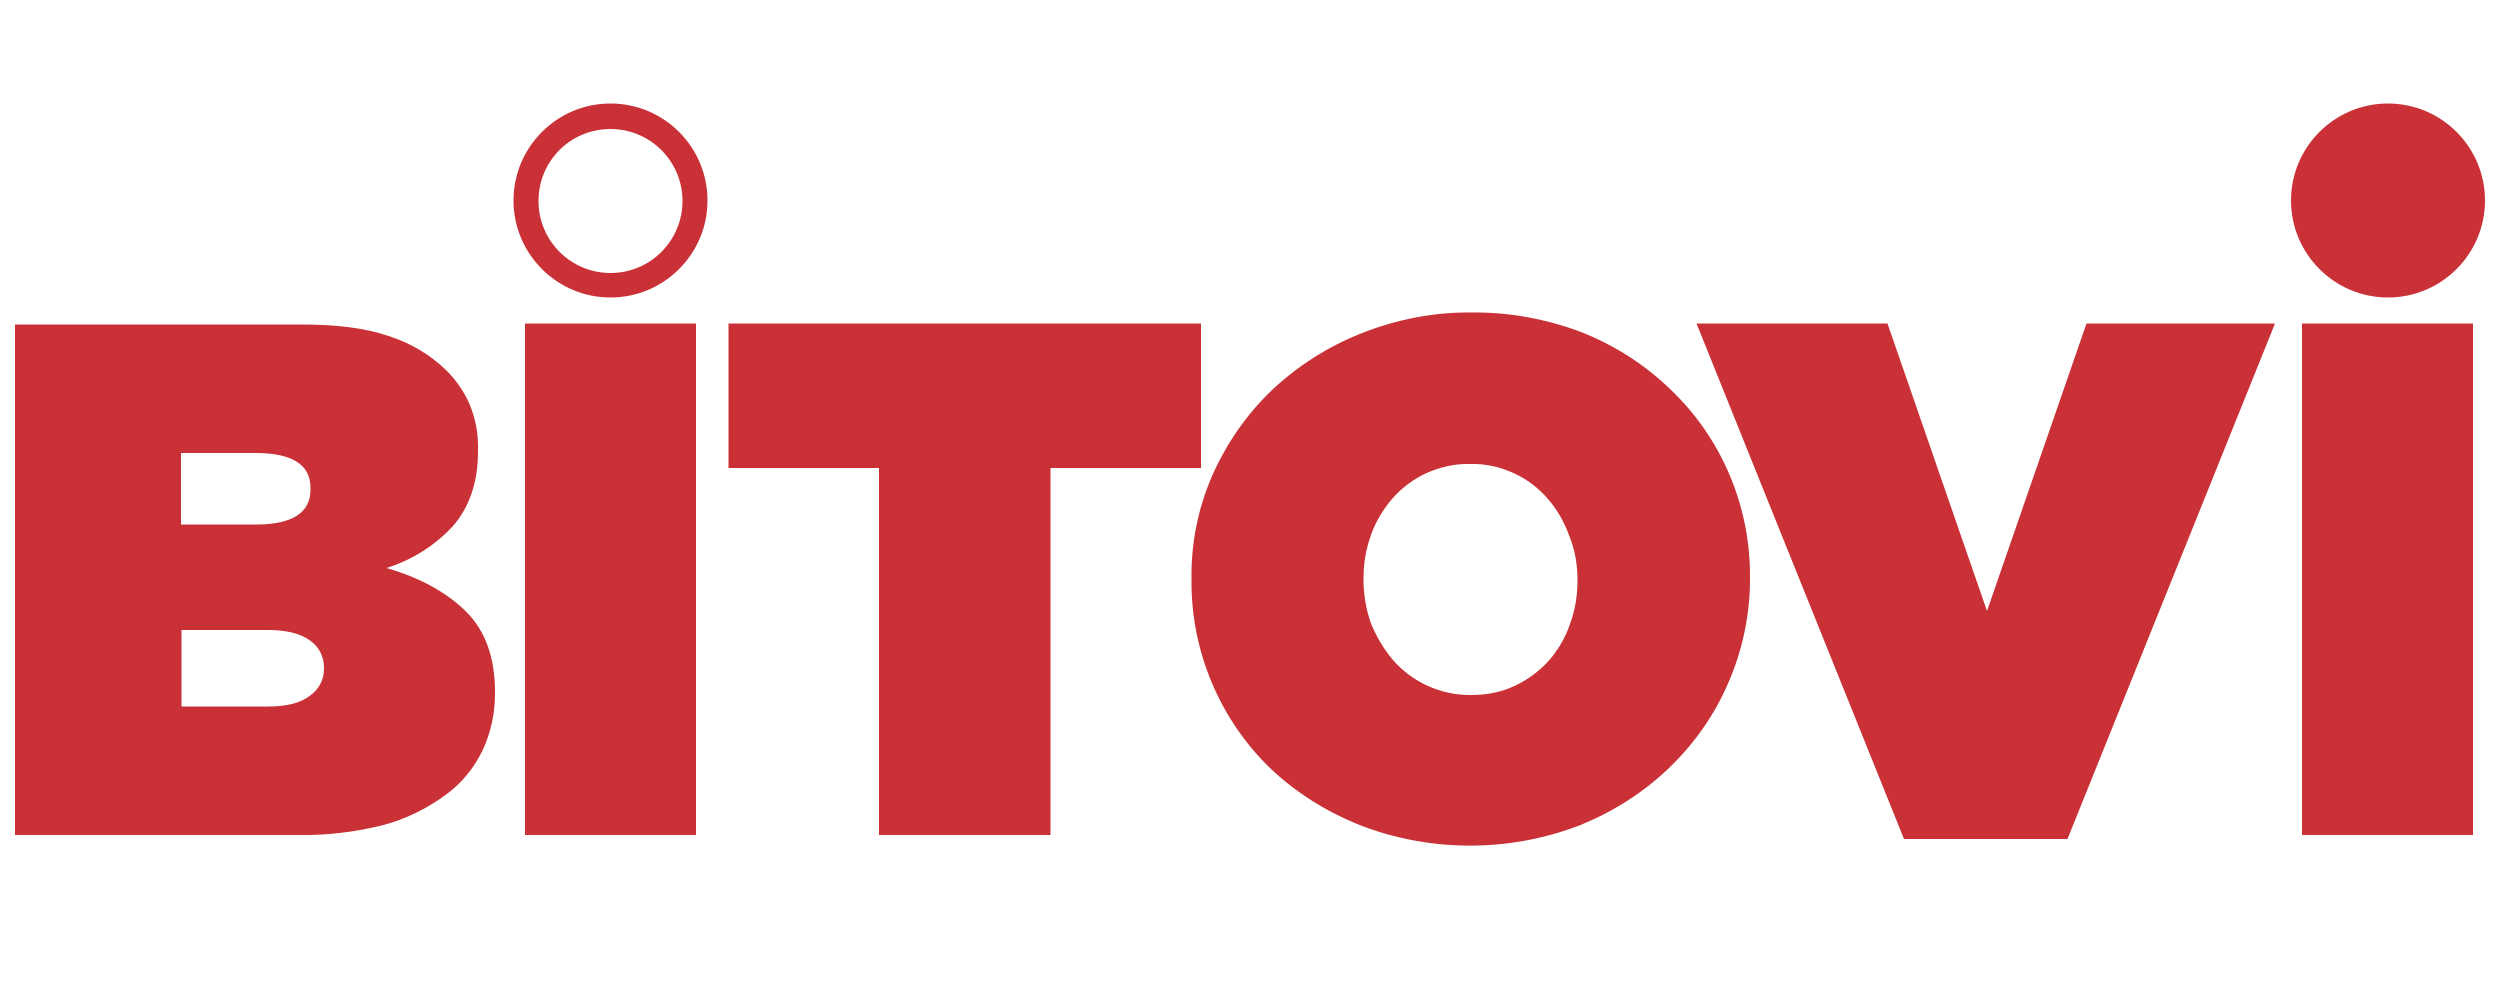 <svg xmlns="http://www.w3.org/2000/svg" viewBox="0 0 500 200"><path d="M36.3 126h17.3c3.7 0 6.5.7 8.4 2.1 1.8 1.2 2.8 3.3 2.8 5.4v.3c0 2.2-1.1 4.2-2.9 5.4-1.8 1.4-4.6 2.1-8.3 2.1H36.3V126zM294 92.8c3.1-.1 6.1.6 8.9 1.9 2.6 1.2 4.9 3 6.7 5.1 1.9 2.2 3.3 4.7 4.3 7.5 1.1 2.7 1.6 5.7 1.6 8.6v.3c0 2.9-.5 5.9-1.5 8.6-.9 2.7-2.4 5.2-4.2 7.3-1.9 2.1-4.2 3.8-6.7 5-2.7 1.3-5.7 1.9-8.8 1.9-6 .1-11.8-2.5-15.7-7-1.9-2.2-3.3-4.7-4.4-7.3-1-2.8-1.5-5.8-1.5-8.8v-.3c0-2.9.5-5.9 1.5-8.6.9-2.6 2.4-5.1 4.2-7.2 1.9-2.2 4.2-3.9 6.7-5.1 2.9-1.3 5.9-2 8.9-1.9zm.3-30.3c-7.6-.1-15.1 1.4-22.1 4.2-6.6 2.6-12.7 6.5-17.9 11.4-5 4.8-9 10.6-11.8 16.9-2.9 6.6-4.3 13.6-4.2 20.8v.3c-.1 14.2 5.7 27.9 15.9 37.7 5.1 4.8 11.2 8.6 17.7 11.2 14.2 5.5 30 5.5 44.2 0 6.6-2.7 12.6-6.5 17.7-11.4 5-4.8 9.1-10.6 11.8-16.9 2.9-6.6 4.4-13.7 4.4-20.9v-.3c.1-14.3-5.7-28-16.1-37.8-5.1-4.9-11.1-8.7-17.7-11.3-6.9-2.6-14.4-4-21.9-3.9zm-258 28.1h14.8c7.3 0 11 2.3 11 7v.3c0 4.7-3.7 7-10.9 7h-15V90.6h.1zm424.1-25.9V167h34.2V64.7h-34.2zm-121.1 0 41.5 103.1h32.7L455 64.7h-37.7l-19.9 57.5-19.9-57.5h-38.2zm-193.6 0v28.9h30.1V167h34.3V93.6h30.1V64.7h-94.5zm-40.7 0V167h34.2V64.7H105zm-102 0V167h56.7c5.7.1 11.4-.6 17-2 4.5-1.2 8.7-3.3 12.4-6 3.2-2.3 5.7-5.4 7.4-8.9 1.7-3.6 2.5-7.5 2.5-11.4v-.3c0-7-2-12.4-5.9-16.2-3.9-3.8-9.2-6.7-15.8-8.6 5.1-1.6 9.7-4.5 13.3-8.4 3.3-3.8 5-8.8 5-14.9V90c.1-3.2-.5-6.3-1.7-9.2-1.1-2.5-2.7-4.8-4.6-6.7-3.3-3.2-7.2-5.5-11.6-6.9-4.6-1.6-10.4-2.3-17.5-2.3H3zm119.1-38.9c7.9 0 14.4 6.4 14.4 14.4 0 7.9-6.4 14.4-14.4 14.4-7.9 0-14.4-6.4-14.4-14.4s6.4-14.4 14.4-14.4c-.1 0 0 0 0 0zm355.5-5.1c-10.7 0-19.4 8.7-19.4 19.4s8.7 19.4 19.4 19.4S497 50.8 497 40.1s-8.7-19.4-19.4-19.4zm-355.5 0c-10.7 0-19.4 8.7-19.4 19.4s8.7 19.4 19.4 19.4 19.4-8.7 19.4-19.4-8.7-19.4-19.4-19.4z" style="fill:#ca3137"/></svg>